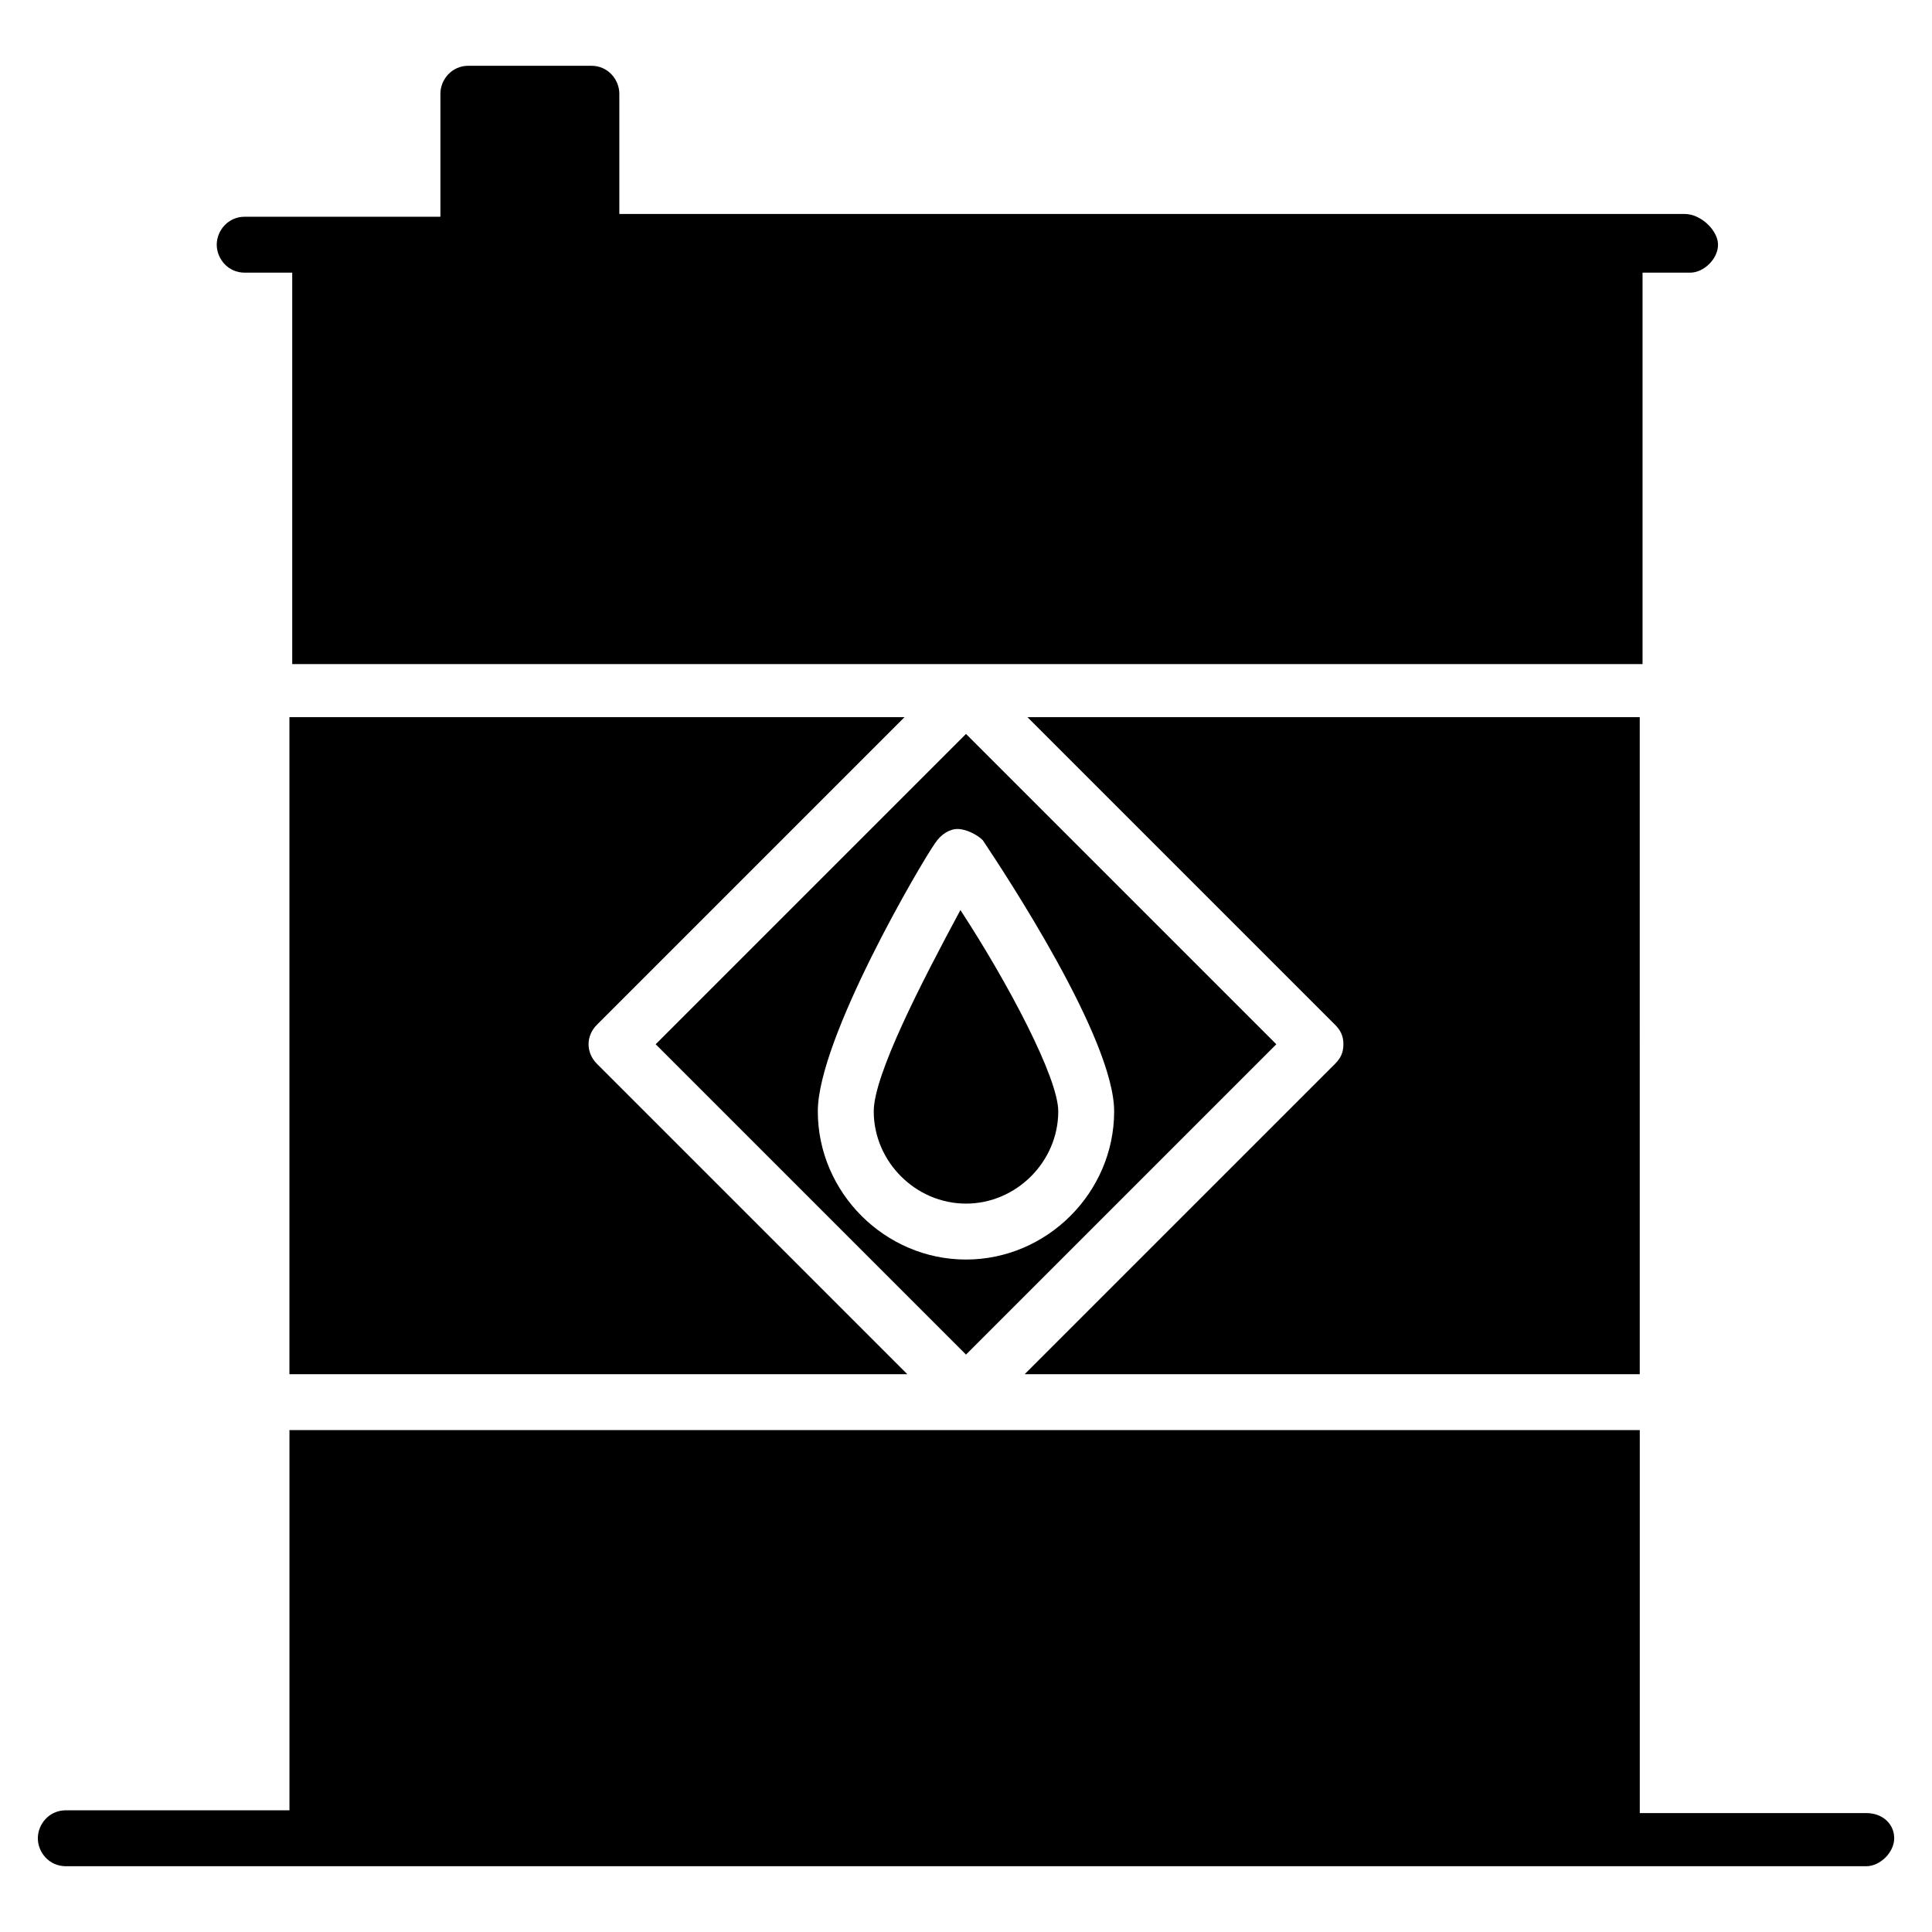 <?xml version="1.0" encoding="UTF-8"?>
<!-- Uploaded to: SVG Repo, www.svgrepo.com, Generator: SVG Repo Mixer Tools -->
<svg fill="#000000" width="800px" height="800px" version="1.1" viewBox="144 144 512 512" xmlns="http://www.w3.org/2000/svg">
 <g>
  <path d="m302.2 425.93c-2.965-2.965-2.965-7.41 0-10.371l81.5-81.5h-163v174.11h163.74z"/>
  <path d="m424.45 438.52c0-8.891-13.336-34.082-25.93-53.344-10.371 19.262-22.969 43.711-22.969 53.344 0 13.336 11.113 24.449 24.449 24.449 13.336 0.004 24.449-11.113 24.449-24.449z"/>
  <path d="m482.24 420.74-82.238-82.238-82.242 82.238 82.242 82.242zm-121.51 17.781c0-19.262 27.414-65.941 31.117-71.125 1.48-2.223 3.703-3.703 5.926-3.703 2.223 0 5.188 1.48 6.668 2.965 5.926 8.891 34.82 52.605 34.82 71.867 0 21.484-17.781 39.266-39.266 39.266s-39.266-17.781-39.266-39.27z"/>
  <path d="m638.57 624.49h-60.012v-101.5h-357.85v100.76h-59.273c-4.445 0-7.41 3.703-7.41 7.41 0 3.703 2.965 7.41 7.41 7.41h477.14c3.703 0 7.41-3.703 7.41-7.41 0-3.707-2.965-6.672-7.41-6.672z"/>
  <path d="m578.55 334.06h-162.26l81.5 81.5c1.48 1.48 2.223 2.965 2.223 5.188s-0.742 3.703-2.223 5.188l-82.238 82.234h163z"/>
  <path d="m590.41 200.7h-282.28v-31.859c0-3.703-2.965-7.41-7.41-7.41h-32.598c-4.445 0-7.41 3.703-7.41 7.41v32.598h-51.863c-4.445 0-7.41 3.703-7.41 7.41 0 3.703 2.965 7.41 7.41 7.41h12.594v103.73h357.85v-103.73h12.594c3.703 0 7.41-3.703 7.41-7.41 0.004-3.703-4.441-8.148-8.887-8.148z"/>
 </g>
</svg>